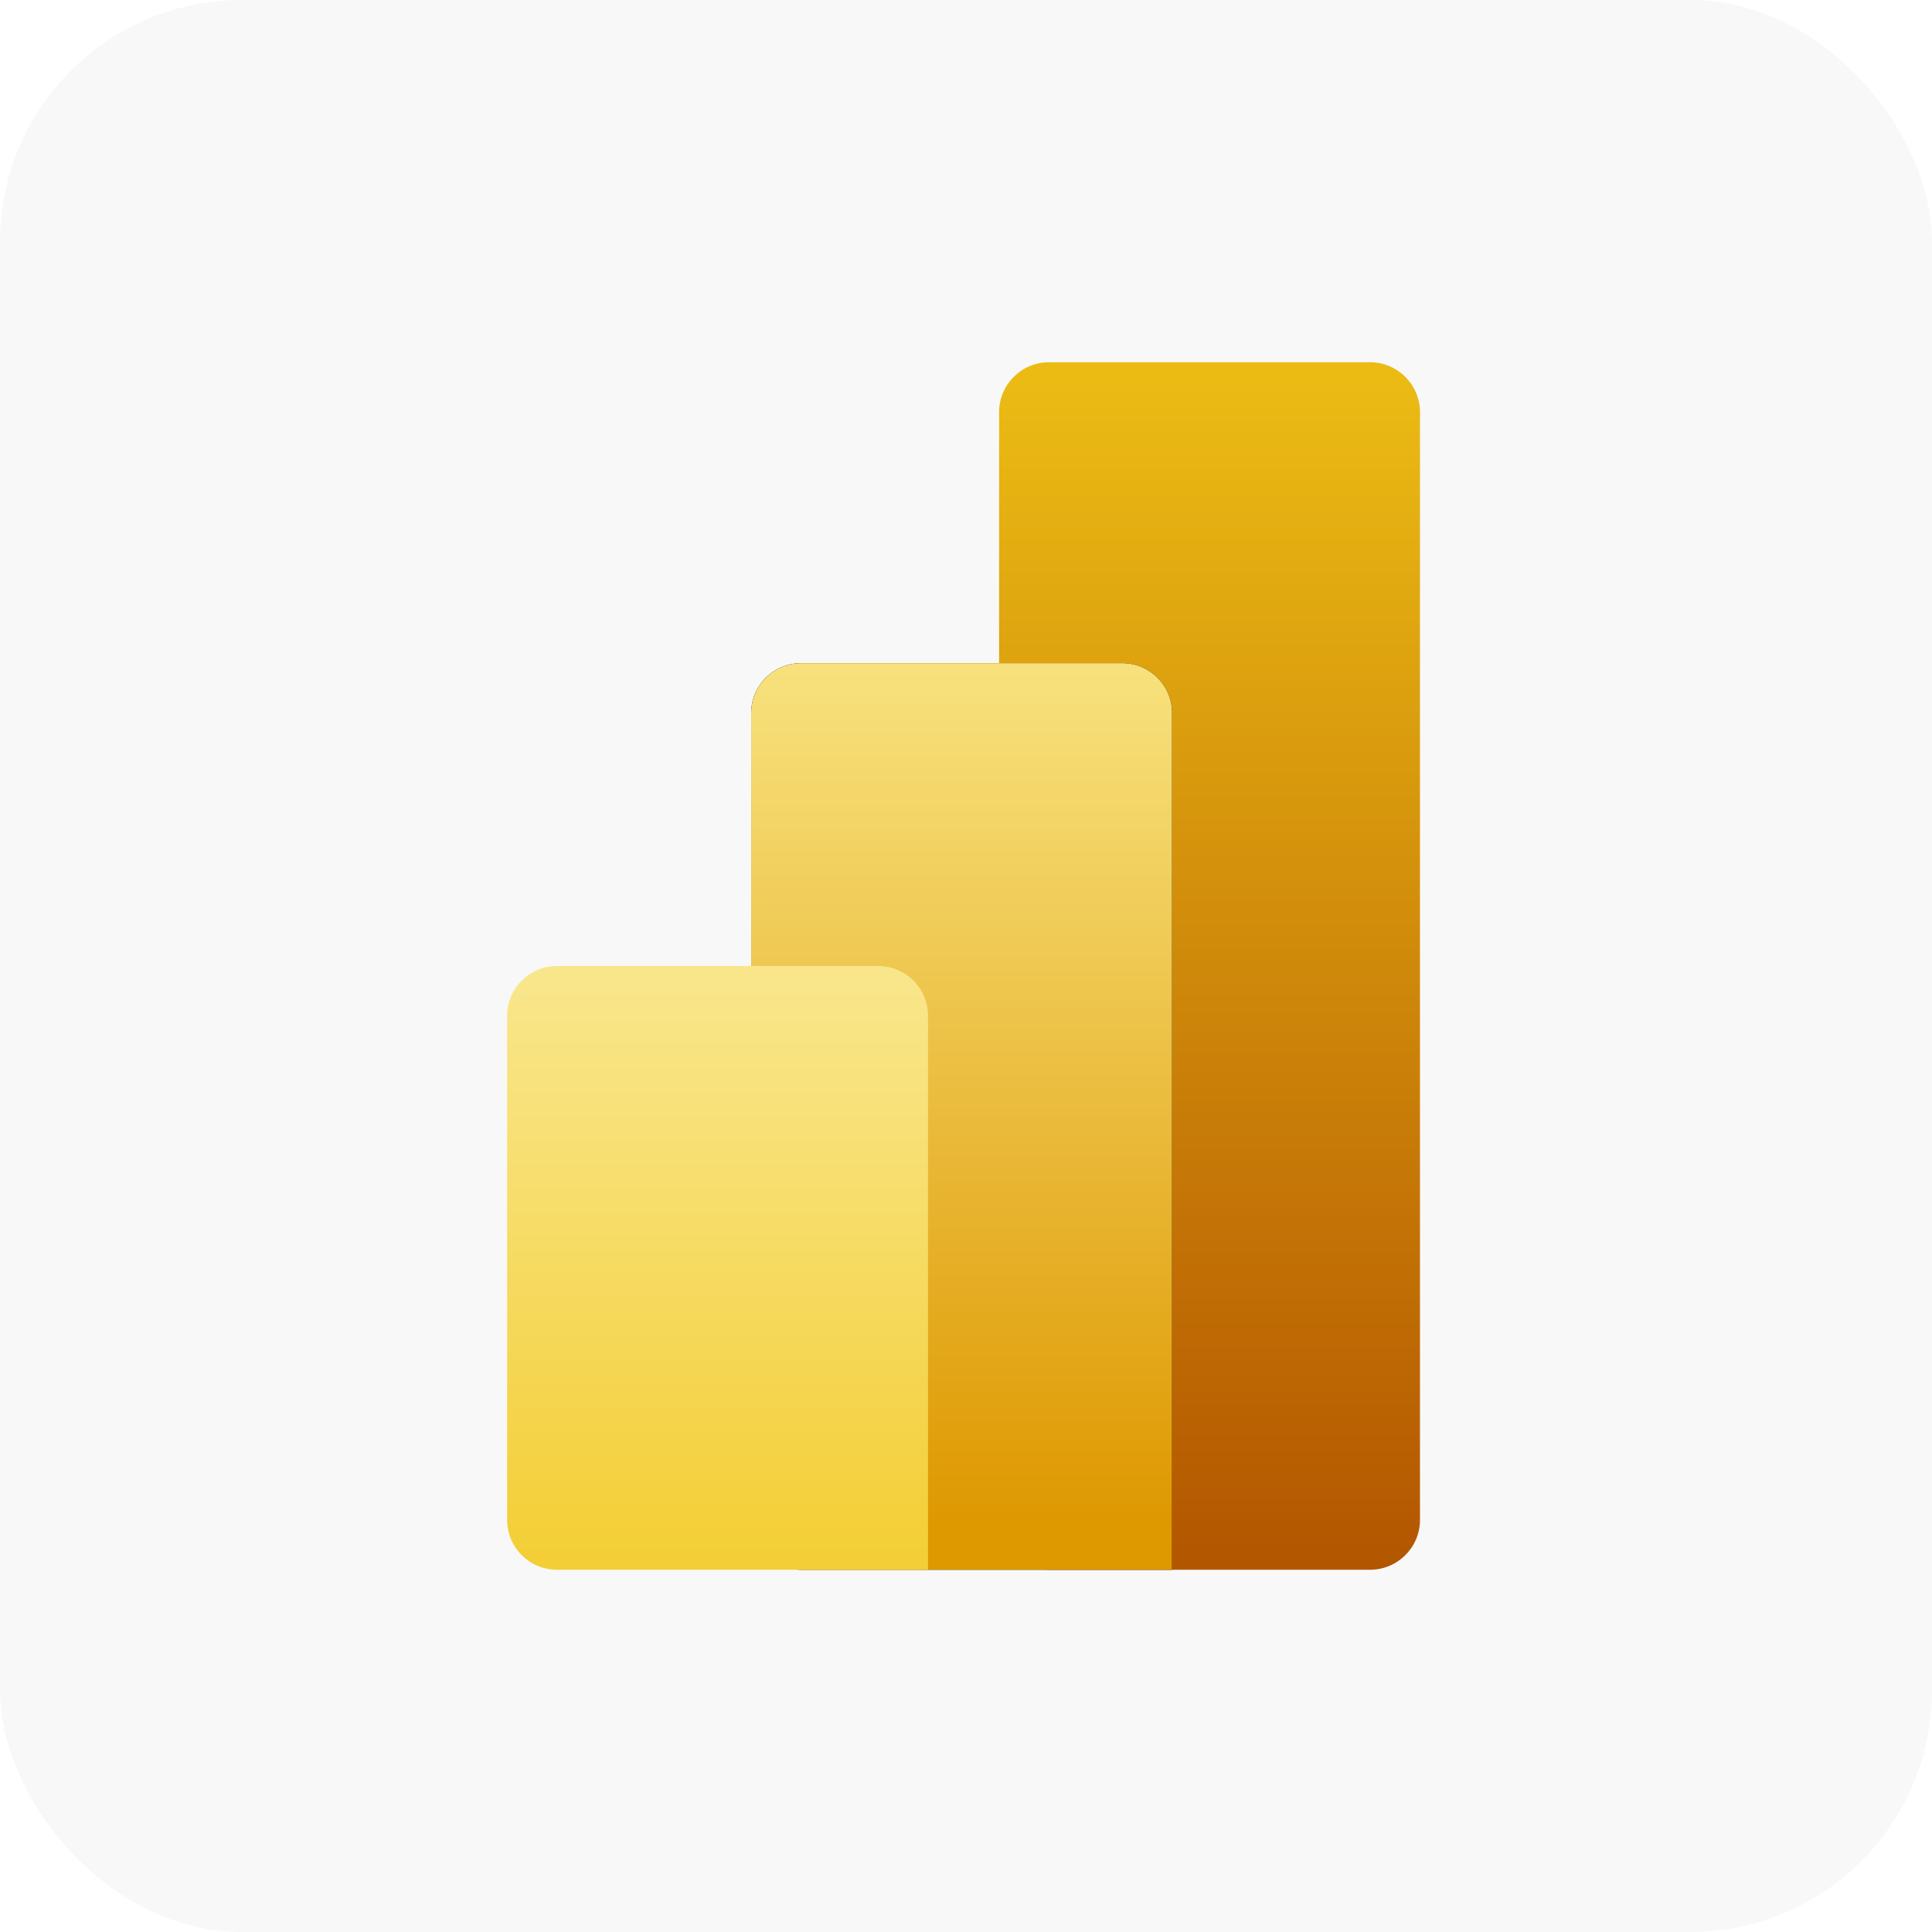 <svg width="80" height="80" viewBox="0 0 80 80" fill="none" xmlns="http://www.w3.org/2000/svg">
<rect width="80" height="80" rx="10" fill="#1A1A1A" fill-opacity="0.03"/>
<path d="M56.729 15H43.44C42.297 15 41.371 15.924 41.371 17.064V62.937C41.371 64.076 42.297 65 43.44 65H56.729C57.871 65 58.798 64.076 58.798 62.937V17.064C58.798 15.924 57.871 15 56.729 15Z" fill="url(#paint0_linear_767_890)"/>
<path fill-rule="evenodd" clip-rule="evenodd" d="M48.532 62.936V65H33.174C32.029 65 31.105 64.079 31.105 62.936V29.523C31.105 28.381 32.029 27.46 33.174 27.46H46.463C47.609 27.46 48.532 28.381 48.532 29.523V62.936Z" fill="black"/>
<path fill-rule="evenodd" clip-rule="evenodd" d="M48.532 62.936V65H33.174C32.029 65 31.105 64.079 31.105 62.936V29.523C31.105 28.381 32.029 27.46 33.174 27.46H46.463C47.609 27.46 48.532 28.381 48.532 29.523V62.936Z" fill="url(#paint1_linear_767_890)"/>
<path fill-rule="evenodd" clip-rule="evenodd" d="M38.427 62.937V65H23.069C21.923 65 21 64.079 21 62.937V42.063C21 40.921 21.923 40 23.069 40H36.358C37.504 40 38.427 40.921 38.427 42.063V62.937Z" fill="url(#paint2_linear_767_890)"/>
<defs>
<linearGradient id="paint0_linear_767_890" x1="49.679" y1="15.714" x2="49.679" y2="65.714" gradientUnits="userSpaceOnUse">
<stop stop-color="#EBBB14"/>
<stop offset="1" stop-color="#B25400"/>
</linearGradient>
<linearGradient id="paint1_linear_767_890" x1="39.413" y1="25.73" x2="39.413" y2="63.27" gradientUnits="userSpaceOnUse">
<stop stop-color="#F9E583"/>
<stop offset="1" stop-color="#DE9800"/>
</linearGradient>
<linearGradient id="paint2_linear_767_890" x1="29.308" y1="40.714" x2="29.308" y2="65.714" gradientUnits="userSpaceOnUse">
<stop stop-color="#F9E68B"/>
<stop offset="1" stop-color="#F3CD32"/>
</linearGradient>
</defs>
</svg>

